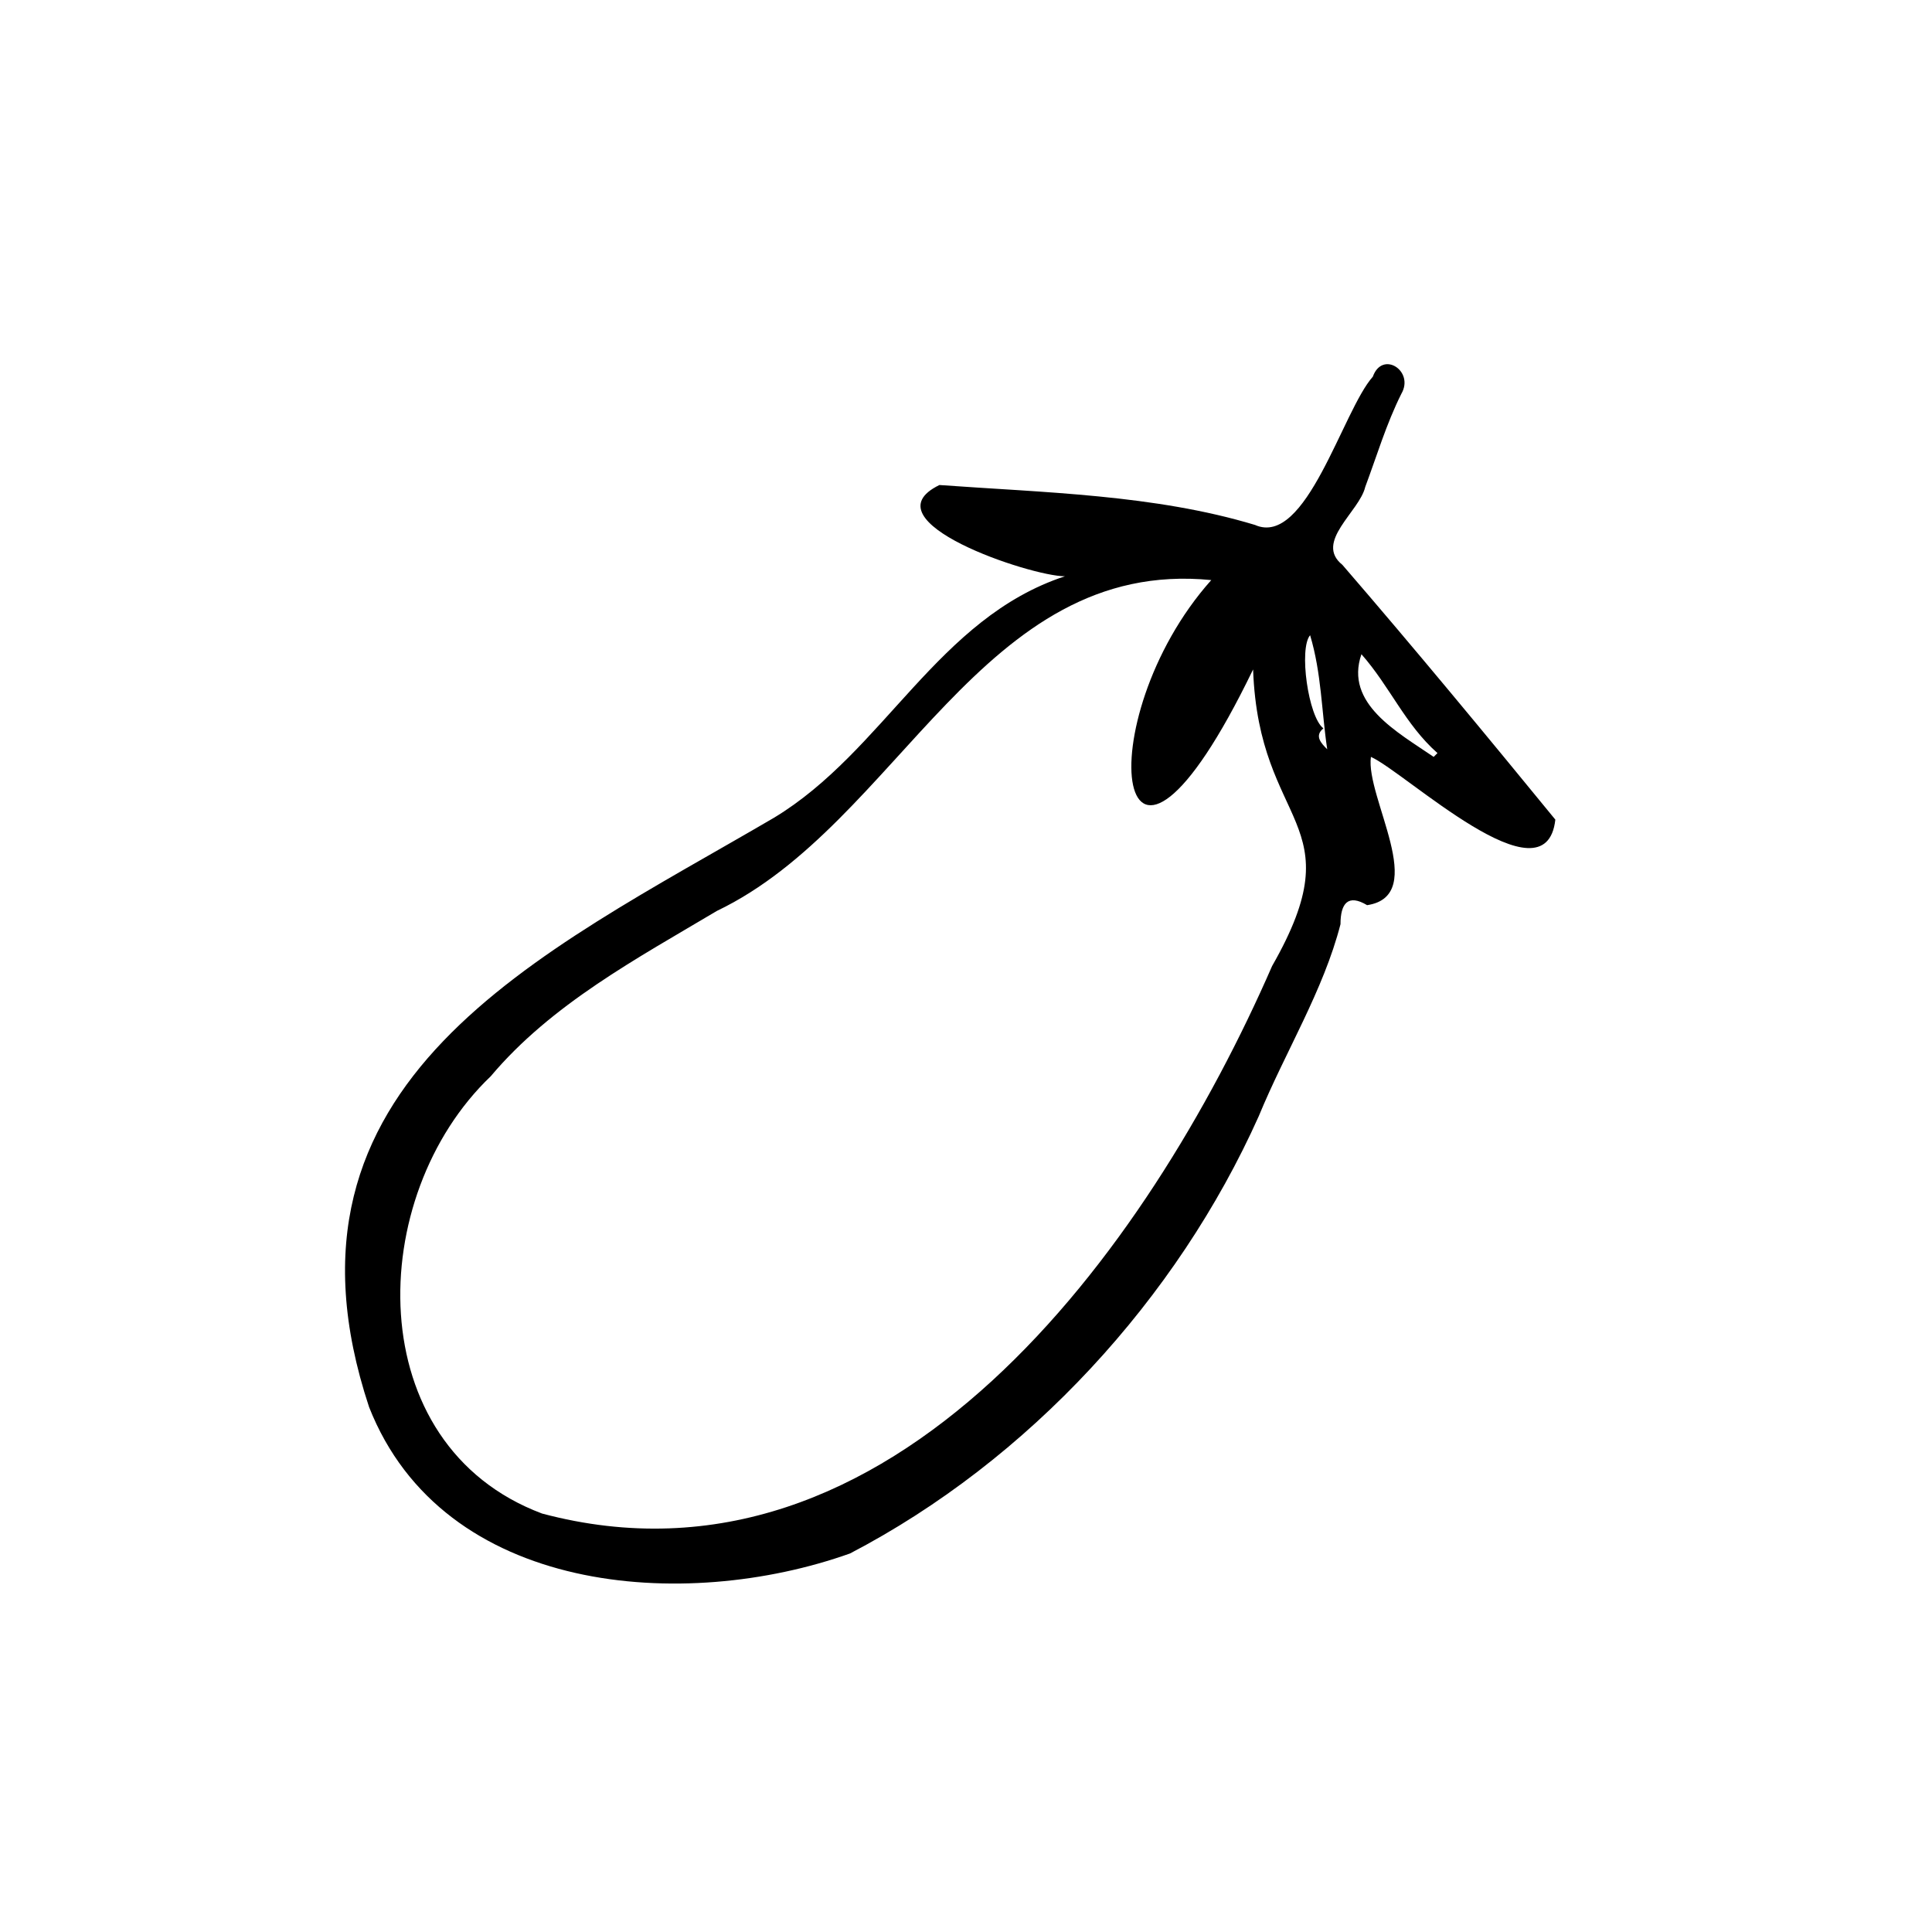 <?xml version="1.0" encoding="UTF-8"?>
<!-- Uploaded to: SVG Repo, www.svgrepo.com, Generator: SVG Repo Mixer Tools -->
<svg fill="#000000" width="800px" height="800px" version="1.1" viewBox="144 144 512 512" xmlns="http://www.w3.org/2000/svg">
 <path d="m426.2 296.72c-9.07 0-52.898-14.609-33.25-24.184 27.711 2.016 56.93 2.519 83.633 10.578 13.602 6.047 23.176-30.23 31.234-39.297 2.519-7.055 11.082-1.512 7.559 4.535-4.031 8.062-6.551 16.625-9.574 24.688-1.512 6.551-13.602 14.609-6.047 20.656 19.145 22.168 38.289 45.344 56.426 67.512-2.519 22.672-39.801-12.594-48.871-16.625-1.512 10.578 15.617 36.777-1.008 39.297-5.039-3.023-7.055-0.504-7.055 5.039-4.535 17.633-14.609 33.754-21.664 50.883-21.656 48.363-60.953 91.188-108.31 115.88-43.832 15.617-107.82 11.082-127.46-38.793-28.719-86.656 45.344-119.91 107.31-156.18 29.223-17.637 43.328-52.902 77.082-63.984zm68.52 40.305c-2.519 2.016-0.504 4.031 1.008 5.543-1.512-10.078-1.512-20.152-4.535-30.23-3.023 3.527-0.504 21.664 3.527 24.688zm-29.727-39.297c-60.961-6.047-82.625 64.488-130.99 87.664-21.16 12.594-43.832 24.688-59.953 43.832-33.25 31.738-34.762 97.738 13.602 115.88 92.707 24.684 160.72-70.031 193.47-145.1 22.168-38.793-3.527-36.273-5.039-78.594-36.777 76.074-44.336 13.602-11.086-23.68zm39.801 19.648c-4.535 13.098 9.574 20.656 19.145 27.207l1.008-1.008c-8.562-7.559-12.594-17.637-20.152-26.199z"/>
</svg>